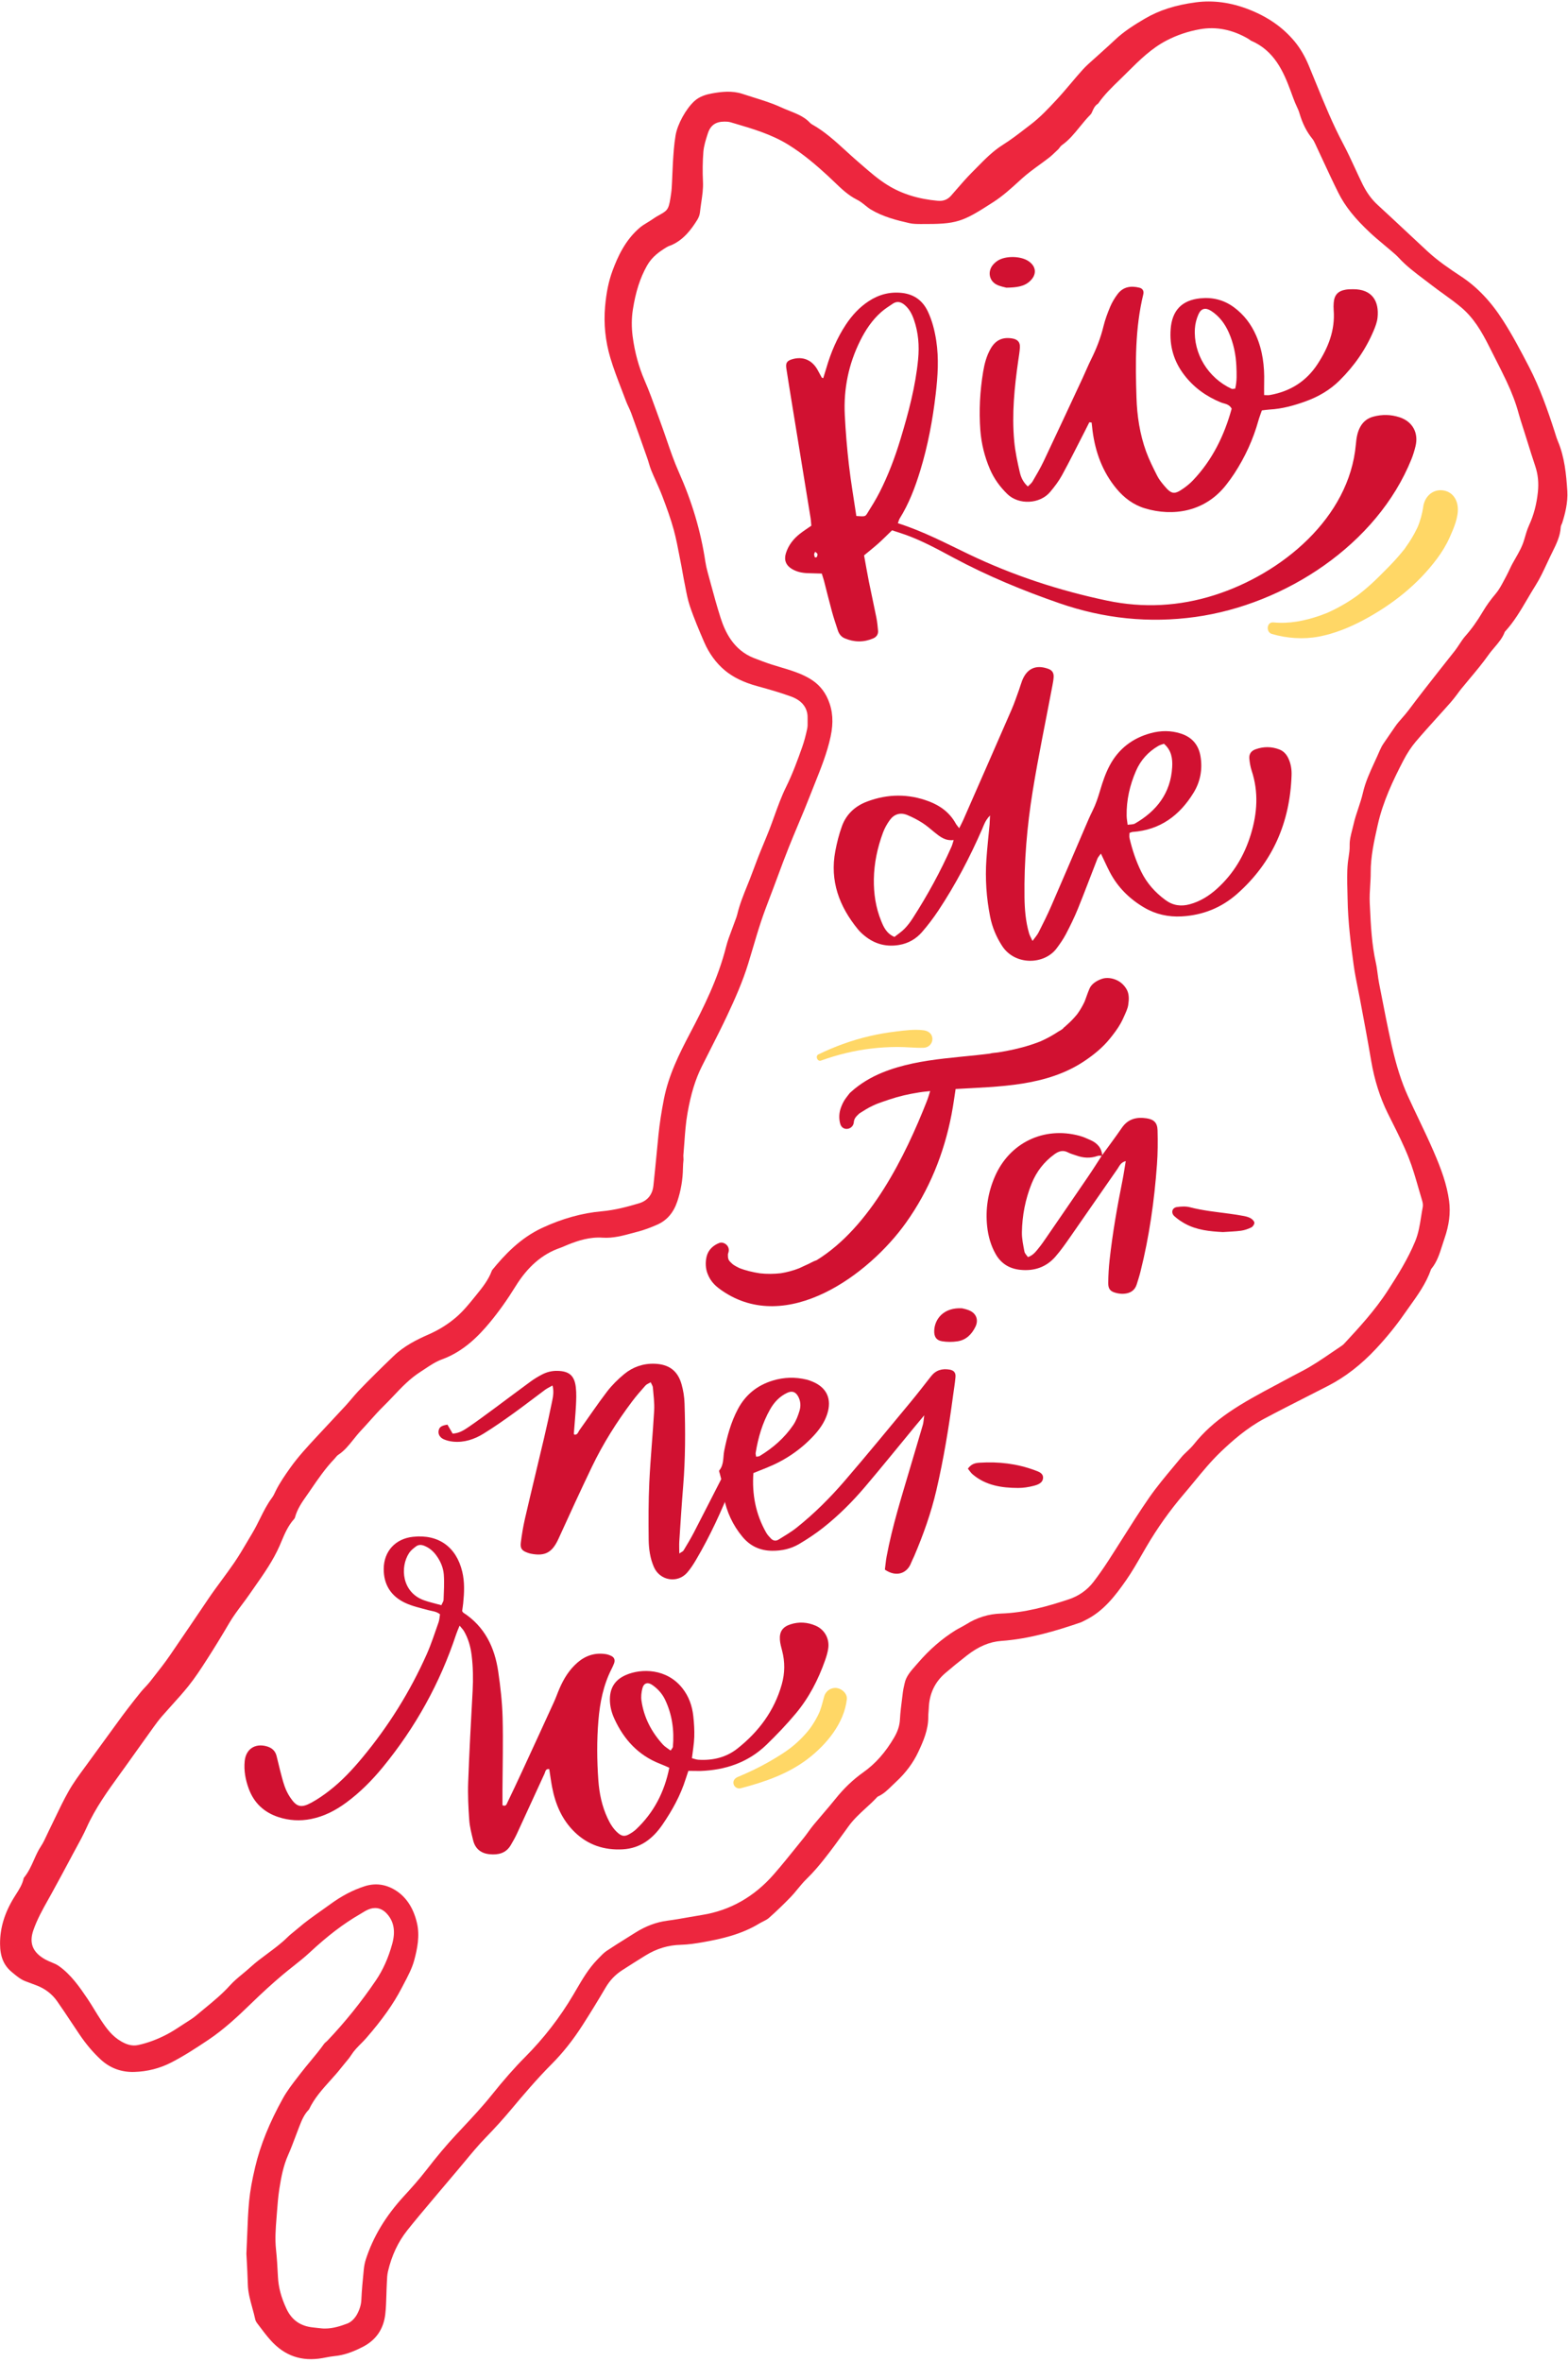 <?xml version="1.0" encoding="UTF-8"?>
<!DOCTYPE svg PUBLIC '-//W3C//DTD SVG 1.0//EN'
          'http://www.w3.org/TR/2001/REC-SVG-20010904/DTD/svg10.dtd'>
<svg height="854.1" preserveAspectRatio="xMidYMid meet" version="1.0" viewBox="-0.0 -0.5 567.5 854.1" width="567.5" xmlns="http://www.w3.org/2000/svg" xmlns:xlink="http://www.w3.org/1999/xlink" zoomAndPan="magnify"
><g id="change1_2"
  ><path d="M442.61,445.07c-4.73-0.24-9.4-0.7-13.65-3c-1.4-0.76-2.75-1.68-3.93-2.75c-1.33-1.21-0.82-3.05,0.92-3.3 c1.56-0.22,3.26-0.32,4.76,0.08c4.71,1.23,9.52,1.69,14.31,2.34c1.74,0.24,3.49,0.49,5.21,0.83c0.85,0.16,1.74,0.41,2.47,0.84 c0.57,0.34,1.25,1.01,1.29,1.58c0.04,0.56-0.55,1.42-1.09,1.69c-1.16,0.57-2.45,1.02-3.73,1.2 C447.01,444.87,444.81,444.91,442.61,445.07z" fill="#d11131"
  /></g
  ><g id="change2_1"
  ><path d="M460.33,228.77c5.43,1.59,11.37,2.01,16.95,0.96c5.67-1.07,11.12-3.28,16.2-5.99 c10.34-5.52,19.67-12.84,26.68-22.29c1.73-2.33,3.26-4.82,4.45-7.47c1.46-3.26,3.31-7.41,2.99-11.07 c-0.27-3.09-2.15-5.64-5.36-6.07c-3.14-0.42-5.77,1.48-6.78,4.43c-0.2,0.57-0.29,0.96-0.37,1.59c-0.36,2.72,0.24-1.25-0.05,0.34 c-0.09,0.52-0.18,1.04-0.29,1.55c-0.27,1.28-0.63,2.54-1.06,3.77c-0.09,0.25-0.18,0.49-0.27,0.74c-0.05,0.12-0.09,0.24-0.14,0.37 c-0.2,0.49-0.19,0.49,0.01,0c0.05-0.12,0.1-0.24,0.16-0.36c-0.1,0.24-0.21,0.48-0.32,0.72c-0.11,0.24-0.22,0.48-0.34,0.72 c-0.57,1.19-1.21,2.35-1.9,3.49c-0.62,1.03-1.28,2.03-1.98,3c-0.3,0.42-0.58,0.94-0.95,1.29c0.94-0.88,0.29-0.37,0.03-0.04 c-0.25,0.32-0.51,0.63-0.77,0.95c-1.59,1.92-3.28,3.75-5.04,5.52c-1.87,1.87-3.69,3.76-5.64,5.54c-0.94,0.85-1.9,1.69-2.87,2.5 c-0.54,0.45-1.09,0.89-1.65,1.33c0.15-0.12,0.62-0.47-0.09,0.07c-0.34,0.26-0.68,0.52-1.03,0.77c-2.18,1.56-4.48,2.96-6.85,4.22 c-1.11,0.59-2.23,1.12-3.37,1.64c-0.04,0.02-0.66,0.29-0.23,0.1c-0.26,0.11-0.51,0.21-0.77,0.31c-0.71,0.28-1.42,0.54-2.14,0.79 c-5.42,1.85-10.89,2.95-16.63,2.4C458.43,224.32,458.08,228.11,460.33,228.77L460.33,228.77z" fill="#ffd766"
  /></g
  ><g id="change3_1"
  ><path d="M528.81,248.68c1.05-1.29,2.12-2.57,3.19-3.85c2.27-2.71,4.62-5.52,6.67-8.42c0.71-1.01,1.5-1.94,2.27-2.84 c1.45-1.71,2.82-3.33,3.58-5.31l0.1-0.26l0.19-0.21c3.17-3.46,5.6-7.6,7.95-11.6c0.97-1.65,1.97-3.35,3.01-5 c1.57-2.47,2.85-5.24,4.1-7.91c0.39-0.85,0.79-1.69,1.19-2.53c0.25-0.51,0.5-1.02,0.75-1.53c1.47-2.97,2.86-5.78,3.05-8.97 c0.03-0.56,0.25-1,0.41-1.32c0.04-0.09,0.09-0.18,0.12-0.27c1.01-3.2,2.13-7.42,1.86-11.6c-0.39-5.95-0.97-12.25-3.42-18.01 c-0.36-0.85-0.63-1.72-0.89-2.56c-0.09-0.3-0.19-0.6-0.28-0.9c-2.49-7.7-5.34-15.86-9.27-23.43c-3.14-6.04-6.01-11.47-9.39-16.74 c-4.43-6.93-9.42-12.16-15.25-15.99c-4.06-2.67-8.34-5.56-12.15-9.09c-2.51-2.32-5.01-4.66-7.51-7c-3.5-3.27-7-6.54-10.53-9.78 c-2.17-1.99-3.95-4.45-5.46-7.52c-0.93-1.89-1.82-3.83-2.69-5.71c-1.36-2.95-2.77-5.99-4.31-8.88c-3.74-7.03-6.77-14.46-9.71-21.64 c-0.9-2.22-1.81-4.44-2.73-6.65c-1.43-3.42-3.11-6.26-5.12-8.68c-4.22-5.08-9.64-8.86-16.57-11.57c-6.48-2.53-12.92-3.4-19.15-2.57 c-7.42,0.98-13.32,2.87-18.56,5.96c-3.46,2.04-7.43,4.48-10.79,7.68c-1.29,1.23-2.63,2.43-3.92,3.59c-0.76,0.68-1.52,1.36-2.27,2.05 c-0.53,0.49-1.08,0.97-1.62,1.45c-1.34,1.19-2.61,2.31-3.74,3.56c-1.48,1.62-2.93,3.34-4.33,5c-1.68,1.98-3.42,4.04-5.23,5.98 c-2.9,3.11-5.9,6.32-9.39,8.97c-0.61,0.47-1.23,0.94-1.84,1.41c-2.62,2.02-5.32,4.1-8.18,5.89c-3.54,2.22-6.38,5.11-9.39,8.17 c-0.59,0.6-1.17,1.19-1.76,1.78c-2,2-3.91,4.21-5.76,6.34c-0.6,0.7-1.21,1.4-1.82,2.09c-1.26,1.43-2.82,2.04-4.79,1.86 c-7.09-0.64-13.02-2.49-18.14-5.65c-3.41-2.1-6.42-4.73-9.33-7.26c-0.52-0.45-1.03-0.9-1.55-1.34c-1.43-1.23-2.83-2.51-4.19-3.75 c-3.96-3.62-7.71-7.04-12.24-9.59c-0.21-0.12-0.49-0.27-0.74-0.54c-2.01-2.21-4.73-3.3-7.62-4.45c-0.98-0.39-2-0.8-2.98-1.25 c-3.15-1.45-6.58-2.52-9.91-3.56c-1.34-0.42-2.69-0.84-4.02-1.28c-3.71-1.24-7.64-0.78-11-0.17c-1.95,0.36-4.44,0.99-6.4,2.79 c-3.07,2.81-6.11,8.35-6.79,12.34c-0.57,3.33-0.78,6.78-0.97,9.83c-0.08,1.34-0.14,2.69-0.19,4.03c-0.04,0.99-0.08,1.99-0.13,2.98 l-0.03,0.55c-0.06,1.14-0.11,2.33-0.28,3.51c-0.79,5.47-0.97,6.12-3.85,7.7c-0.76,0.42-1.71,0.94-3.03,1.86 c-0.6,0.41-1.21,0.79-1.8,1.14c-0.89,0.54-1.73,1.04-2.48,1.66c-5.44,4.51-8.25,10.79-10.08,15.76c-1.38,3.73-2.23,7.84-2.68,12.94 c-0.55,6.22,0.09,12.46,1.9,18.56c1.15,3.86,2.64,7.72,4.08,11.46c0.54,1.4,1.08,2.79,1.6,4.19c0.25,0.68,0.56,1.35,0.89,2.05 c0.36,0.77,0.73,1.56,1.03,2.4c1.92,5.26,3.74,10.43,5.76,16.15c0.23,0.64,0.42,1.3,0.62,1.96c0.27,0.89,0.52,1.73,0.85,2.53 c0.53,1.3,1.12,2.61,1.69,3.88c0.79,1.77,1.61,3.61,2.32,5.47c1.55,4.09,3.03,8.1,4.14,12.2c0.84,3.11,1.45,6.3,2.04,9.39 c0.23,1.2,0.46,2.4,0.7,3.59c0.15,0.76,0.28,1.52,0.41,2.28c0.14,0.82,0.28,1.65,0.45,2.47c0.2,0.92,0.37,1.85,0.55,2.78 c0.46,2.42,0.9,4.71,1.64,6.92c1.5,4.49,3.44,9,5.15,12.98c1.78,4.15,4.4,7.73,7.57,10.35c2.97,2.46,6.77,4.31,11.62,5.64 c4.39,1.21,8.35,2.33,12.32,3.78c5.12,1.87,6.07,5.36,5.96,7.97c-0.02,0.37-0.01,0.75,0,1.13c0.02,0.83,0.04,1.69-0.15,2.58 c-0.53,2.5-1.12,4.65-1.79,6.56c-1.66,4.7-3.48,9.69-5.83,14.44c-1.67,3.37-2.99,7.03-4.27,10.58c-0.59,1.63-1.17,3.26-1.8,4.87 c-0.3,0.79-0.62,1.56-0.94,2.34l-0.22,0.54c-0.33,0.8-0.66,1.59-0.98,2.38c-0.68,1.64-1.36,3.27-2,4.92 c-0.48,1.23-0.94,2.47-1.4,3.71c-0.51,1.38-1.03,2.76-1.57,4.13c-0.28,0.71-0.57,1.43-0.86,2.14c-1.37,3.39-2.79,6.89-3.64,10.48 c-0.16,0.68-0.4,1.31-0.63,1.91c-0.09,0.24-0.19,0.49-0.27,0.73c-0.34,0.97-0.71,1.94-1.07,2.9c-0.79,2.09-1.54,4.07-2.06,6.12 c-2.91,11.58-8.22,22.15-12.97,31.16c-4.07,7.72-7.86,15.36-9.56,24.03c-0.91,4.65-1.55,8.87-1.96,12.9 c-0.24,2.35-0.46,4.7-0.69,7.05c-0.36,3.71-0.73,7.54-1.14,11.31c-0.35,3.27-2.16,5.48-5.22,6.39c-3.94,1.17-8.56,2.45-13.49,2.89 c-7.04,0.62-14.27,2.62-21.47,5.96c-8.06,3.73-13.7,9.81-18.16,15.26c-0.02,0.02-0.09,0.12-0.17,0.35 c-1.26,3.35-3.44,6.04-5.54,8.63l-0.67,0.83c-2.03,2.51-4.13,5.1-6.73,7.33c-2.96,2.53-6.25,4.57-10.04,6.23 c-4.09,1.79-8.77,4.11-12.57,7.78l-1.1,1.06c-1.73,1.67-3.47,3.35-5.17,5.04l-0.29,0.29c-2.04,2.03-4.16,4.13-6.16,6.25 c-0.82,0.88-1.63,1.83-2.41,2.74c-0.71,0.84-1.45,1.71-2.21,2.54c-1.89,2.06-3.8,4.1-5.72,6.14c-1.39,1.49-2.79,2.97-4.17,4.47 l-0.69,0.74c-3.25,3.5-6.6,7.11-9.42,11.07c-1.83,2.57-3.75,5.33-5.26,8.33c-0.1,0.2-0.2,0.41-0.29,0.61 c-0.29,0.62-0.62,1.31-1.09,1.94c-1.73,2.31-3,4.85-4.34,7.55c-0.88,1.77-1.79,3.59-2.84,5.34c-0.59,0.98-1.17,1.96-1.75,2.95 c-1.49,2.54-3.04,5.16-4.74,7.65c-1.47,2.15-3.04,4.27-4.55,6.33c-1.63,2.21-3.32,4.5-4.88,6.82c-4.33,6.43-8.66,12.78-13.83,20.34 c-1.86,2.72-3.93,5.34-5.92,7.87l-1.3,1.66c-0.57,0.73-1.19,1.39-1.79,2.03c-0.51,0.54-0.99,1.06-1.44,1.6 c-1.57,1.92-3.2,3.99-5.13,6.51c-1.19,1.55-2.37,3.17-3.51,4.74l-0.66,0.9c-3.19,4.37-6.38,8.74-9.56,13.12 c-0.48,0.67-0.97,1.33-1.46,2c-2.05,2.79-4.18,5.67-5.88,8.67c-1.82,3.2-3.45,6.61-5.03,9.9c-0.72,1.5-1.44,3.01-2.18,4.5 c-0.26,0.53-0.51,1.07-0.77,1.62c-0.62,1.35-1.27,2.74-2.13,4.03c-0.96,1.45-1.68,3.05-2.43,4.75c-1,2.25-2.04,4.58-3.73,6.61 c-0.47,2.31-1.67,4.17-2.83,5.98c-0.26,0.4-0.52,0.8-0.76,1.21c-3.38,5.53-5.01,10.96-4.99,16.62c0.02,4.64,1.32,7.79,4.23,10.21 l0.24,0.2c1.55,1.29,3.02,2.52,4.79,3.17l0.97,0.36c1.07,0.39,2.13,0.78,3.19,1.2c2.97,1.17,5.46,3.1,7.21,5.6 c1.82,2.6,3.61,5.28,5.33,7.88c0.93,1.39,1.86,2.79,2.79,4.17c2.38,3.52,4.89,6.48,7.67,9.06c3.39,3.13,7.49,4.65,12.19,4.5 c4.73-0.14,9.23-1.29,13.35-3.41c4.65-2.39,8.96-5.21,13.34-8.13c5.83-3.9,10.89-8.66,15.56-13.19c4.1-3.98,7.85-7.39,11.48-10.44 c1.24-1.04,2.52-2.05,3.75-3.03c2.02-1.6,4.12-3.26,6.03-5.04c6.43-5.98,12.17-10.35,18.08-13.77c0.27-0.15,0.53-0.31,0.79-0.48 c0.78-0.48,1.59-0.97,2.5-1.33c1.78-0.69,4.39-0.93,6.76,1.88c2.34,2.76,2.89,6.23,1.7,10.58c-1.4,5.11-3.34,9.44-5.92,13.25 c-5.29,7.8-11.19,15.13-17.53,21.79c-0.2,0.21-0.42,0.4-0.65,0.59c-0.19,0.16-0.39,0.33-0.48,0.45c-1.57,2.22-3.31,4.32-5,6.35 c-1.17,1.41-2.38,2.86-3.5,4.32l-1.11,1.44c-1.91,2.46-3.88,5.01-5.37,7.7c-4.88,8.78-8.16,16.9-10.04,24.81 c-1.15,4.83-1.85,8.75-2.2,12.36c-0.37,3.83-0.53,7.72-0.7,12.23c-0.08,2.12-0.17,4.37-0.29,6.83c0.03,0.6,0.07,1.33,0.12,2.16 c0.13,2.4,0.31,5.68,0.4,8.94c0.07,2.85,0.82,5.55,1.6,8.4c0.38,1.37,0.77,2.79,1.08,4.23c0.09,0.42,0.34,0.92,0.68,1.37l0.78,1.03 c1.29,1.72,2.63,3.5,4.06,5.1c5.09,5.7,11.25,7.83,18.81,6.5c0.39-0.07,0.78-0.14,1.18-0.22c1.07-0.2,2.17-0.41,3.3-0.52 c3.15-0.3,6.4-1.39,10.26-3.4c4.68-2.45,7.37-6.39,7.99-11.7c0.27-2.33,0.34-4.76,0.41-7.1c0.04-1.26,0.07-2.52,0.14-3.77 c0.02-0.3,0.03-0.6,0.04-0.89c0.05-1.22,0.1-2.49,0.39-3.75c1.32-5.68,3.66-10.68,6.97-14.84c2.74-3.45,5.63-6.87,8.42-10.18 c1.04-1.24,2.09-2.48,3.13-3.72c2.07-2.47,4.15-4.93,6.25-7.38c1.02-1.2,2.03-2.42,3.04-3.63c2.43-2.93,4.94-5.96,7.65-8.74 c3.18-3.26,6.23-6.62,9.04-9.98c4.58-5.46,9.48-11.23,14.75-16.51c4.06-4.07,7.74-8.71,11.25-14.19c2.79-4.35,5.57-8.88,8.27-13.48 c1.52-2.58,3.44-4.6,5.87-6.19c2.46-1.6,5.18-3.32,8.56-5.41c4.03-2.49,8.23-3.76,12.85-3.87c2.71-0.07,5.47-0.5,8.06-0.96 c6.74-1.19,13.84-2.83,20.19-6.68c0.48-0.29,0.99-0.55,1.5-0.81c0.78-0.39,1.52-0.77,2.06-1.25c2.72-2.41,5.36-4.95,7.87-7.54 c0.88-0.91,1.69-1.89,2.54-2.93c1.03-1.25,2.1-2.55,3.31-3.72c2.35-2.27,4.42-4.76,5.96-6.68c2.74-3.41,5.36-7.04,7.9-10.55 l1.26-1.75c1.83-2.53,4.09-4.59,6.27-6.59c1.36-1.24,2.77-2.53,4.01-3.88l0.21-0.22l0.28-0.13c1.91-0.87,3.41-2.34,5-3.89 c0.47-0.46,0.94-0.91,1.41-1.35c3.47-3.2,6.17-6.81,8.02-10.74c1.86-3.93,3.68-8.15,3.64-12.72c-0.01-0.65,0.05-1.28,0.1-1.89 c0.04-0.42,0.08-0.84,0.09-1.26c0.17-5.17,2.17-9.45,5.96-12.7c2.33-2,4.91-4.1,7.89-6.43c4.11-3.21,8.17-4.92,12.4-5.22 c10.15-0.72,19.78-3.63,28.68-6.67c0.36-0.12,0.75-0.33,1.16-0.54c0.21-0.11,0.42-0.22,0.64-0.33c6.53-3.2,10.85-8.9,14.72-14.45 c2.06-2.95,3.9-6.16,5.69-9.27c0.51-0.89,1.02-1.78,1.54-2.66c4-6.85,8.6-13.31,13.67-19.23c1.27-1.48,2.52-3,3.76-4.51 c3.01-3.66,6.12-7.44,9.67-10.82c3.94-3.76,9.28-8.51,15.69-11.92c5.07-2.7,10.26-5.34,15.29-7.89c2.61-1.32,5.22-2.65,7.82-3.99 c6.14-3.16,11.96-7.66,17.31-13.4c3.78-4.05,7.19-8.24,10.12-12.45c0.63-0.9,1.27-1.8,1.91-2.69c3.13-4.37,6.08-8.49,7.81-13.42 l0.09-0.25l0.17-0.2c1.94-2.38,2.86-5.26,3.83-8.31c0.26-0.83,0.53-1.66,0.81-2.48c1.71-4.91,2.26-9.36,1.69-13.62 c-0.8-6-2.84-11.56-5.66-18.06c-1.68-3.88-3.54-7.78-5.34-11.55c-1.3-2.72-2.64-5.54-3.92-8.34c-2.31-5.09-4.17-10.9-5.84-18.29 c-1.41-6.22-2.65-12.58-3.84-18.73l-0.74-3.77c-0.23-1.16-0.38-2.33-0.53-3.46c-0.18-1.35-0.34-2.62-0.62-3.87 c-1.51-6.72-1.84-13.61-2.16-20.27l-0.07-1.41c-0.1-2.14,0.03-4.28,0.16-6.36c0.1-1.55,0.2-3.15,0.19-4.7 c-0.02-5.74,1.22-11.29,2.42-16.66l0.15-0.65c1.86-8.31,5.54-16.05,9.25-23.18c1.37-2.64,2.9-4.95,4.53-6.87 c2.53-2.97,5.18-5.9,7.74-8.74c1.63-1.8,3.26-3.6,4.86-5.42c0.79-0.9,1.51-1.84,2.28-2.85 C527.82,249.95,528.31,249.31,528.81,248.68z M520.74,242.19c-3.62,4.6-7.37,9.37-10.92,14.13c-0.74,0.99-1.54,1.9-2.31,2.78 c-0.96,1.08-1.86,2.11-2.62,3.24c-0.63,0.93-1.27,1.85-1.91,2.77c-0.78,1.12-1.56,2.24-2.31,3.37c-0.49,0.73-0.93,1.57-1.32,2.48 c-0.59,1.39-1.23,2.77-1.86,4.14c-1.71,3.71-3.32,7.22-4.21,11.09c-0.45,1.96-1.09,3.88-1.71,5.74c-0.64,1.91-1.24,3.72-1.66,5.59 c-0.15,0.68-0.33,1.35-0.5,2.03c-0.51,1.96-0.99,3.81-0.93,5.75c0.04,1.45-0.18,2.87-0.39,4.24c-0.11,0.69-0.21,1.38-0.28,2.08 c-0.33,3.3-0.24,6.71-0.15,10c0.03,0.99,0.05,1.99,0.07,2.98c0.13,8.21,1.16,16.32,2.2,23.92c0.38,2.79,0.95,5.62,1.5,8.37 c0.25,1.23,0.5,2.46,0.73,3.69c1.52,8.02,2.87,15.26,4.11,22.58c1.17,6.88,3.17,13.22,5.95,18.85c0.53,1.08,1.07,2.15,1.61,3.23 c2.07,4.13,4.21,8.41,5.95,12.79c1.46,3.67,2.56,7.51,3.63,11.23c0.42,1.48,0.85,2.96,1.3,4.43c0.28,0.91,0.35,1.74,0.2,2.46 c-0.22,1.12-0.4,2.29-0.58,3.42c-0.46,2.91-0.93,5.93-2.14,8.85c-2.62,6.34-6.19,12.04-9.92,17.81 c-4.68,7.23-10.57,13.59-15.77,19.19c-0.4,0.44-0.87,0.75-1.31,1.05c-1.16,0.77-2.32,1.56-3.47,2.34c-3.29,2.25-6.7,4.57-10.34,6.47 l-0.88,0.46c-1.78,0.93-3.56,1.86-5.32,2.82c-1.3,0.71-2.61,1.4-3.92,2.1c-5.55,2.96-11.28,6.02-16.53,9.62 c-5.12,3.51-9.25,7.28-12.61,11.51c-0.76,0.96-1.64,1.79-2.48,2.59c-0.75,0.71-1.47,1.39-2.08,2.13c-0.88,1.07-1.78,2.14-2.67,3.21 c-3.08,3.68-6.26,7.48-9.01,11.44c-3.35,4.83-6.56,9.9-9.66,14.8c-1.71,2.7-3.41,5.39-5.15,8.07c-1.85,2.84-3.61,5.34-5.38,7.64 c-2.23,2.89-5.32,5.05-8.94,6.24c-7.57,2.5-15.77,4.84-24.5,5.12c-4.45,0.14-8.68,1.45-12.56,3.89c-0.67,0.42-1.37,0.79-2.04,1.15 c-0.62,0.33-1.22,0.65-1.78,0.99c-4.92,3.05-9.48,7-13.55,11.73c-0.3,0.35-0.61,0.7-0.92,1.05c-1.76,1.99-3.43,3.86-3.97,6.33 l-0.16,0.7c-0.2,0.89-0.39,1.73-0.49,2.57l-0.25,2c-0.33,2.61-0.68,5.3-0.82,7.94c-0.12,2.18-0.78,4.24-2.09,6.47 c-3.14,5.38-6.79,9.5-11.16,12.59c-3.69,2.61-7.01,5.77-10.13,9.66c-1.45,1.81-2.98,3.59-4.45,5.31c-1.17,1.36-2.34,2.73-3.48,4.11 c-0.64,0.78-1.24,1.6-1.86,2.46c-0.58,0.8-1.18,1.63-1.83,2.42c-0.76,0.94-1.52,1.88-2.28,2.82c-2.69,3.35-5.48,6.81-8.36,10.11 c-7.11,8.14-15.85,13.09-25.97,14.7c-1.61,0.26-3.21,0.54-4.81,0.82c-2.53,0.45-5.15,0.91-7.75,1.25 c-4.04,0.54-7.85,1.96-11.63,4.35c-1.05,0.66-2.1,1.32-3.16,1.98c-2.39,1.49-4.86,3.03-7.22,4.62c-0.96,0.65-1.82,1.54-2.73,2.49 l-0.58,0.6c-3.18,3.25-5.42,7.1-7.8,11.17l-0.93,1.59c-4.81,8.15-10.66,15.71-17.39,22.47c-3.86,3.87-7.81,8.36-12.09,13.71 c-3.36,4.2-7.09,8.17-10.69,12.02c-0.77,0.82-1.55,1.65-2.32,2.48c-3.47,3.72-6.96,7.87-10.68,12.69c-2.6,3.36-5.43,6.52-8.11,9.43 c-6.68,7.27-11.21,14.81-13.85,23.04c-0.33,1.04-0.56,2.21-0.7,3.58l-0.04,0.43c-0.34,3.43-0.69,6.98-0.84,10.46 c-0.07,1.73-0.58,3.44-1.55,5.24c-0.67,1.23-1.95,2.77-3.56,3.36c-2.36,0.88-5.09,1.79-8.06,1.79c-0.38,0-0.75-0.01-1.14-0.05 c-0.59-0.05-1.18-0.12-1.77-0.19c-0.44-0.05-0.88-0.11-1.32-0.15c-4.61-0.44-7.79-2.66-9.71-6.77c-1.91-4.09-2.88-7.74-3.07-11.48 c-0.18-3.74-0.38-6.87-0.71-10c-0.4-3.78-0.11-7.52,0.17-11.14l0.17-2.17c0.21-2.82,0.43-5.73,0.88-8.59 c0.63-3.99,1.39-8.21,3.18-12.23c0.96-2.15,1.81-4.41,2.63-6.6c0.45-1.19,0.9-2.38,1.36-3.57l0.12-0.3c0.81-2.06,1.65-4.19,3.4-5.95 l0.03-0.03c1.91-4.06,4.83-7.29,7.65-10.42c1.35-1.5,2.75-3.04,3.98-4.63c0.45-0.58,0.92-1.14,1.39-1.7c0.84-1,1.64-1.95,2.32-3.01 c0.98-1.54,2.26-2.83,3.49-4.07c0.67-0.67,1.3-1.31,1.88-1.98c5.76-6.6,9.81-12.31,12.76-17.98c0.28-0.55,0.57-1.09,0.86-1.64 c1.45-2.74,2.96-5.58,3.74-8.47c1.12-4.11,2.12-8.95,0.99-13.64c-1.31-5.49-3.99-9.48-7.97-11.87c-3.49-2.1-7.2-2.54-11.02-1.3 c-4.27,1.39-8.2,3.45-12.36,6.48c-1.08,0.78-2.16,1.55-3.25,2.32c-2.8,1.98-5.69,4.02-8.31,6.28c-0.5,0.43-1.01,0.84-1.52,1.26 c-0.86,0.7-1.68,1.35-2.41,2.08c-2.27,2.24-4.82,4.12-7.28,5.95c-2.06,1.53-4.19,3.1-6.09,4.84c-0.95,0.87-1.95,1.7-2.92,2.5 c-1.64,1.35-3.18,2.63-4.51,4.11c-2.83,3.14-6.07,5.8-9.2,8.37c-1.05,0.86-2.09,1.72-3.12,2.59c-0.98,0.83-2.05,1.5-3.08,2.16 l-0.71,0.45c-0.52,0.33-1.04,0.67-1.55,1.01c-1.57,1.03-3.19,2.09-4.9,3c-3.62,1.92-7.1,3.22-10.66,4c-2.46,0.54-4.55-0.39-6.1-1.27 c-3.32-1.87-5.39-4.73-7.39-7.75c-0.81-1.22-1.58-2.48-2.33-3.7c-0.84-1.37-1.7-2.78-2.6-4.11c-2.74-4.03-5.85-8.6-10.32-11.75 c-0.8-0.57-1.71-0.94-2.67-1.34c-0.75-0.31-1.52-0.63-2.29-1.06c-4.5-2.53-5.86-5.87-4.26-10.51c1.35-3.93,3.37-7.53,5.32-11.01 c0.34-0.61,0.68-1.21,1.02-1.82c2.56-4.62,5.09-9.37,7.55-13.96l0.18-0.35c0.46-0.86,0.93-1.72,1.4-2.58 c1.33-2.43,2.7-4.95,3.84-7.49c3.17-7.05,7.69-13.28,12.05-19.31c0.58-0.81,1.17-1.61,1.75-2.42c1.62-2.25,3.22-4.5,4.83-6.76 c1.88-2.63,3.75-5.26,5.64-7.88c0.85-1.18,1.88-2.57,3.04-3.9c1.14-1.31,2.3-2.6,3.47-3.89c2.04-2.26,4.15-4.59,6.06-6.98 c2.37-2.96,4.43-6.1,6.69-9.62c2.72-4.22,5.41-8.62,8.02-13.08c1.4-2.39,3.05-4.59,4.64-6.72c0.91-1.21,1.85-2.47,2.71-3.72 c0.64-0.93,1.29-1.85,1.94-2.78c3.28-4.67,6.67-9.51,8.99-14.82c0.23-0.52,0.45-1.05,0.67-1.58c1.17-2.78,2.39-5.66,4.59-8.09 c0.13-0.14,0.25-0.35,0.29-0.53c0.82-3.08,2.56-5.56,4.25-7.95c0.3-0.43,0.6-0.86,0.9-1.29l0.62-0.91 c2.58-3.77,5.25-7.67,8.54-11.08c0.11-0.12,0.22-0.25,0.32-0.38c0.28-0.35,0.62-0.79,1.13-1.12c2.13-1.39,3.7-3.36,5.37-5.44 c0.87-1.08,1.76-2.2,2.75-3.25c1.06-1.12,2.11-2.3,3.13-3.44c1.58-1.77,3.22-3.61,4.96-5.31c1.23-1.2,2.44-2.48,3.62-3.72 c2.94-3.12,5.99-6.34,9.79-8.76c0.55-0.35,1.09-0.71,1.64-1.08c1.95-1.3,3.98-2.65,6.24-3.47c7.88-2.88,13.37-8.64,17.27-13.34 c3.22-3.88,6.27-8.15,9.31-13.07c4.41-7.12,9.68-11.67,16.13-13.89c0.55-0.19,1.09-0.42,1.66-0.67c0.38-0.16,0.75-0.32,1.13-0.48 c3.78-1.51,7.93-2.86,12.61-2.54c3.74,0.25,7.32-0.72,11.11-1.75c0.6-0.16,1.19-0.32,1.78-0.48c2.08-0.55,4.24-1.33,6.79-2.45 c3.54-1.55,5.94-4.31,7.32-8.42c1.31-3.89,2-7.95,2.05-12.06c0.01-1.03,0.11-2.04,0.2-3.03l-0.06-1.51 c0.14-1.55,0.25-3.11,0.37-4.67c0.25-3.53,0.51-7.19,1.15-10.75c1.22-6.88,2.8-12.05,5.13-16.73c1.06-2.14,2.15-4.27,3.23-6.4 c1.99-3.92,4.05-7.97,5.95-12.01c2.79-5.93,5.65-12.33,7.67-18.92c0.55-1.78,1.08-3.58,1.61-5.37c0.95-3.21,1.93-6.53,3.01-9.78 c1.01-3.05,2.17-6.08,3.29-9.02c0.44-1.14,0.87-2.28,1.3-3.42c0.48-1.28,0.95-2.56,1.43-3.83c1.29-3.49,2.63-7.09,4.04-10.61 c1.11-2.79,2.29-5.59,3.43-8.31c1.43-3.39,2.9-6.9,4.25-10.38c0.56-1.44,1.13-2.87,1.71-4.31c2.2-5.48,4.48-11.15,5.74-17.04 c1.08-5.06,0.8-9.29-0.9-13.31c-1.41-3.34-3.63-5.86-6.79-7.7c-3.25-1.89-6.76-2.94-10.48-4.05c-1.07-0.32-2.14-0.64-3.21-0.98 c-2.14-0.69-4.25-1.5-6.29-2.29c-7.67-2.96-10.64-9.82-12.2-14.72c-1.28-4-2.4-8.12-3.48-12.09c-0.37-1.36-0.74-2.71-1.11-4.07 c-0.41-1.48-0.7-2.81-0.89-4.06c-1.65-11-4.8-21.6-9.62-32.4c-1.69-3.8-3.06-7.79-4.38-11.64c-0.66-1.91-1.33-3.89-2.04-5.8 c-0.5-1.35-0.98-2.7-1.47-4.05c-1.37-3.81-2.79-7.75-4.42-11.5c-2.17-4.98-3.64-10.39-4.38-16.08c-0.42-3.26-0.4-6.59,0.08-9.63 c1.01-6.45,2.64-11.51,5.13-15.92c1.85-3.27,4.54-5.1,7.15-6.69c0.44-0.27,0.88-0.43,1.27-0.57c0.18-0.06,0.35-0.13,0.52-0.2 c4.38-1.96,7.13-5.69,9.24-9.08c0.53-0.85,0.88-1.82,0.97-2.66c0.13-1.22,0.31-2.44,0.48-3.62c0.38-2.58,0.74-5.01,0.62-7.51 c-0.18-3.68-0.13-7.3,0.14-10.75c0.18-2.28,0.89-4.46,1.57-6.57l0.04-0.13c0.96-2.97,2.83-4.3,6.06-4.3c0.66,0,1.42,0.02,2.18,0.24 l1.5,0.44c6.53,1.92,13.27,3.91,19.31,7.62c5.52,3.4,10.36,7.6,14.36,11.27c0.77,0.71,1.53,1.43,2.28,2.16 c2.63,2.53,5.11,4.91,8.25,6.48c1.15,0.57,2.11,1.34,3.03,2.08c0.69,0.55,1.34,1.08,2.04,1.5c4.38,2.63,9.33,3.89,14.03,4.95 c1.25,0.28,2.6,0.29,4.03,0.3c13.19,0.06,14.94-0.62,26.35-7.99c3.37-2.18,6.25-4.79,9.29-7.57l0.96-0.87 c1.99-1.8,4.18-3.4,6.3-4.94c1.16-0.85,2.37-1.72,3.51-2.61c0.95-0.74,1.83-1.59,2.76-2.48l0.69-0.66c0.08-0.08,0.19-0.23,0.3-0.39 c0.24-0.33,0.54-0.75,1.01-1.08c2.48-1.76,4.37-4.07,6.37-6.53c1.23-1.51,2.5-3.06,3.92-4.49c0.28-0.27,0.47-0.72,0.7-1.24 c0.37-0.86,0.87-2,2.05-2.72c2.23-3.23,5.03-5.93,7.73-8.54c0.6-0.58,1.19-1.15,1.78-1.74l1.25-1.24c4.17-4.14,8.49-8.43,14-11.29 c3.73-1.94,7.79-3.31,12.08-4.07c5.87-1.04,11.76,0.12,17.49,3.46c0.21,0.12,0.42,0.28,0.62,0.43c0.1,0.08,0.25,0.19,0.3,0.22 c8.42,3.57,11.77,11.03,14.47,18.36l0.26,0.72c0.41,1.12,0.82,2.24,1.27,3.35c0.18,0.44,0.38,0.87,0.58,1.3 c0.37,0.78,0.75,1.6,1.01,2.49c1.08,3.71,2.6,6.72,4.63,9.22c0.47,0.57,0.77,1.21,1.04,1.78c0.93,1.97,1.82,3.89,2.71,5.82 c1.85,3.99,3.76,8.11,5.76,12.1c2.38,4.75,5.91,9.17,11.43,14.33c1.59,1.49,3.31,2.92,4.97,4.31c0.9,0.75,1.79,1.5,2.68,2.26 l0.4,0.34c0.78,0.67,1.59,1.36,2.33,2.16c2.72,2.97,6.03,5.46,9.22,7.86c0.93,0.7,1.85,1.4,2.77,2.11c1.39,1.08,2.85,2.13,4.27,3.15 c2.11,1.52,4.3,3.1,6.34,4.82c4.4,3.71,7.27,8.42,10.23,14.35c0.7,1.4,1.41,2.8,2.12,4.19c1.34,2.63,2.72,5.34,4,8.06 c1.98,4.19,3.43,8.02,4.43,11.72c0.44,1.61,0.97,3.25,1.48,4.84c0.2,0.61,0.4,1.23,0.59,1.84c0.36,1.13,0.71,2.27,1.07,3.4 c0.93,2.99,1.9,6.09,2.91,9.1c0.97,2.91,1.28,5.96,0.92,9.33c-0.46,4.38-1.49,8.27-3.16,11.91c-0.75,1.64-1.26,3.44-1.76,5.19 c-0.71,2.51-1.96,4.68-3.17,6.79c-0.72,1.24-1.39,2.42-1.96,3.66c-0.96,2.09-2.04,4.07-2.86,5.57c-0.69,1.25-1.39,2.46-2.31,3.55 c-1.87,2.2-3.41,4.34-4.73,6.57c-2.01,3.4-4.08,6.29-6.32,8.81c-0.76,0.86-1.41,1.85-2.1,2.89c-0.52,0.79-1.06,1.61-1.66,2.39 C524.61,237.26,522.68,239.72,520.74,242.19z" fill="#ed263e"
  /></g
  ><g id="change1_3"
  ><path d="M249.14,639.92c-0.43,1.29-0.72,2.11-0.98,2.94c-1.87,5.96-4.86,11.34-8.37,16.47 c-3.51,5.13-8.02,8.62-14.43,8.97c-6.62,0.36-12.5-1.53-17.34-6.21c-4.63-4.48-7.01-10.09-8.2-16.29c-0.41-2.16-0.69-4.35-1.03-6.51 c-1.37-0.22-1.38,0.92-1.69,1.59c-3.34,7.21-6.62,14.45-9.96,21.66c-0.68,1.47-1.48,2.88-2.3,4.27c-1.74,2.93-4.52,3.56-7.64,3.26 c-3.12-0.3-5.21-1.97-5.96-5.04c-0.59-2.42-1.24-4.88-1.41-7.35c-0.32-4.55-0.55-9.12-0.38-13.67c0.4-11.03,1.01-22.06,1.61-33.08 c0.23-4.28,0.16-8.53-0.36-12.78c-0.38-3.1-1.2-6.06-2.78-8.77c-0.35-0.6-0.86-1.09-1.58-1.98c-0.52,1.29-0.93,2.19-1.24,3.12 c-5.85,17.67-14.73,33.66-26.52,48.04c-3.93,4.79-8.29,9.18-13.3,12.86c-3.83,2.81-7.96,4.96-12.7,5.91 c-4.01,0.8-7.94,0.56-11.77-0.68c-5.19-1.69-8.88-5.09-10.79-10.29c-1.18-3.22-1.8-6.54-1.46-9.97c0.43-4.31,3.67-6.48,7.84-5.38 c1.85,0.49,3.17,1.54,3.67,3.43c0.46,1.7,0.81,3.43,1.26,5.14c0.52,1.99,1,4,1.69,5.94c0.48,1.37,1.15,2.72,1.96,3.94 c2.36,3.55,3.96,4,7.75,1.94c2.31-1.26,4.51-2.79,6.59-4.41c4.43-3.45,8.25-7.55,11.83-11.86c9.47-11.39,17.25-23.84,23.28-37.36 c1.67-3.75,2.93-7.7,4.3-11.58c0.33-0.93,0.36-1.97,0.52-2.9c-1.36-1.09-2.87-1.11-4.26-1.5c-2.83-0.78-5.76-1.4-8.38-2.64 c-5.11-2.4-7.79-6.61-7.73-12.34c0.07-6.33,4.24-10.84,10.54-11.53c9.21-1.02,15.72,3.6,17.88,12.6c0.91,3.79,0.73,7.6,0.34,11.42 c-0.1,1.01-0.27,2.01-0.38,2.83c0.24,0.33,0.29,0.49,0.4,0.56c7.75,5.01,11.38,12.54,12.66,21.32c0.81,5.52,1.44,11.11,1.59,16.68 c0.23,8.68-0.01,17.37-0.05,26.06c-0.01,1.9,0,3.8,0,5.6c1.28,0.55,1.48-0.37,1.75-0.92c1.79-3.71,3.55-7.44,5.28-11.18 c3.89-8.42,7.77-16.84,11.62-25.27c0.73-1.6,1.3-3.28,2.01-4.9c1.54-3.55,3.54-6.78,6.5-9.34c2.95-2.55,6.35-3.63,10.23-3.04 c0.71,0.11,1.42,0.37,2.06,0.69c1.03,0.52,1.36,1.47,0.95,2.61c-0.25,0.69-0.56,1.36-0.9,2.02c-2.99,5.88-4.25,12.21-4.78,18.7 c-0.6,7.2-0.54,14.42-0.02,21.63c0.34,4.72,1.3,9.33,3.32,13.65c0.94,2.02,2.07,3.91,3.77,5.38c1.39,1.2,2.45,1.35,4.03,0.47 c0.89-0.5,1.78-1.07,2.52-1.77c6.41-6.04,10.27-13.45,12.04-22.29c-1.21-0.52-2.25-1-3.31-1.41c-7.86-3.05-13.11-8.75-16.56-16.28 c-0.93-2.02-1.52-4.14-1.62-6.38c-0.19-4.53,1.63-7.66,5.78-9.47c5.64-2.45,14.78-2.37,20.43,4.76c2.36,2.98,3.57,6.42,3.97,10.14 c0.27,2.48,0.43,5,0.35,7.49c-0.08,2.48-0.53,4.96-0.85,7.7c0.76,0.19,1.55,0.51,2.36,0.56c5.18,0.32,10.04-0.83,14.12-4.06 c7.68-6.08,13.35-13.64,16.04-23.21c1.14-4.05,1.19-8.12,0.11-12.21c-0.34-1.28-0.7-2.58-0.79-3.88c-0.22-2.98,1.01-4.71,3.86-5.62 c3.07-0.99,6.13-0.77,9.06,0.49c3.27,1.41,5.09,4.72,4.57,8.25c-0.21,1.44-0.64,2.87-1.13,4.26c-2.46,7-5.84,13.54-10.6,19.24 c-3.3,3.94-6.87,7.68-10.56,11.26c-6.67,6.45-14.89,9.24-24.05,9.54C252.11,639.96,250.8,639.92,249.14,639.92z M159.74,580.01 c0.38-0.88,0.78-1.39,0.8-1.92c0.1-3.06,0.31-6.15,0.08-9.19c-0.19-2.48-1.2-4.82-2.7-6.88c-1.14-1.57-2.56-2.78-4.4-3.51 c-1.05-0.41-2.06-0.42-2.92,0.22c-0.92,0.68-1.89,1.43-2.51,2.37c-3.43,5.18-2.59,14.3,5.35,17.12 C155.35,578.91,157.36,579.35,159.74,580.01z M242.72,632.58c0.39-0.63,0.78-0.97,0.82-1.34c0.52-5.95-0.25-11.7-2.86-17.12 c-1.04-2.15-2.62-3.88-4.58-5.25c-1.69-1.18-3.14-0.74-3.63,1.31c-0.34,1.39-0.51,2.92-0.31,4.32c0.87,6.13,3.64,11.4,7.8,15.95 C240.71,631.26,241.74,631.83,242.72,632.58z" fill="#d11131"
  /></g
  ><g id="change1_4"
  ><path d="M358.32,294.41c-1.79,1.88-2.22,3.46-2.84,4.89c-4.48,10.28-9.68,20.18-15.88,29.52 c-1.79,2.69-3.76,5.28-5.87,7.72c-2.16,2.5-4.94,4.12-8.29,4.69c-4.29,0.73-8.2-0.13-11.7-2.68c-1.18-0.86-2.32-1.85-3.24-2.98 c-6.75-8.25-10.22-17.5-8.18-28.27c0.57-3.02,1.33-6.04,2.37-8.93c1.57-4.4,4.78-7.36,9.15-9c7.47-2.81,14.97-2.87,22.43-0.03 c4.1,1.56,7.48,4.07,9.65,8.01c0.27,0.49,0.66,0.9,1.24,1.67c0.59-1.19,1.06-2.04,1.45-2.93c5.86-13.34,11.72-26.68,17.54-40.04 c1-2.29,1.78-4.67,2.64-7.02c0.4-1.11,0.71-2.25,1.13-3.34c1.73-4.44,4.99-5.92,9.45-4.32c1.42,0.51,2.08,1.45,1.97,3.05 c-0.06,1.02-0.26,2.04-0.45,3.05c-2.4,12.73-5.07,25.41-7.14,38.19c-2.05,12.65-3.13,25.43-2.96,38.27 c0.06,4.42,0.41,8.83,1.66,13.11c0.24,0.82,0.7,1.57,1.24,2.75c0.88-1.22,1.68-2.07,2.19-3.07c1.59-3.15,3.18-6.31,4.59-9.55 c4.12-9.44,8.15-18.93,12.22-28.39c0.87-2.03,1.73-4.07,2.72-6.04c1.19-2.38,2.01-4.87,2.76-7.42c0.92-3.09,1.96-6.21,3.48-9.03 c3.2-6,8.29-9.88,14.86-11.65c3.61-0.97,7.28-1.01,10.88,0.16c4.01,1.29,6.4,4.04,7.1,8.2c0.79,4.7-0.05,9.19-2.5,13.18 c-5.05,8.23-12.13,13.51-22.09,14.19c-0.28,0.02-0.55,0.17-1.11,0.35c0,0.58-0.13,1.29,0.02,1.93c0.98,4.16,2.32,8.21,4.21,12.06 c2.05,4.19,5.05,7.55,8.81,10.3c2.71,1.99,5.64,2.37,8.79,1.51c3.78-1.03,6.99-3.05,9.87-5.65c5.95-5.38,9.89-12.01,12.22-19.63 c2.33-7.63,2.86-15.3,0.3-23.03c-0.46-1.38-0.7-2.86-0.84-4.32c-0.16-1.68,0.63-2.83,2.22-3.4c2.88-1.05,5.78-1.05,8.64,0.05 c1.59,0.61,2.63,1.81,3.33,3.36c0.87,1.93,1.17,3.95,1.09,6.03c-0.59,17.03-6.84,31.47-19.71,42.84 c-5.72,5.05-12.49,7.73-20.08,8.14c-4.79,0.26-9.37-0.73-13.56-3.2c-5.33-3.14-9.57-7.33-12.44-12.83 c-1.08-2.08-2.03-4.23-3.21-6.68c-0.54,0.76-1.04,1.25-1.27,1.84c-2.37,6.03-4.62,12.1-7.06,18.1c-1.27,3.13-2.77,6.18-4.34,9.18 c-0.95,1.81-2.14,3.52-3.37,5.16c-4.48,5.98-15.1,6.27-19.74-0.92c-2.11-3.27-3.57-6.77-4.32-10.56 c-1.35-6.82-1.82-13.72-1.35-20.66c0.29-4.26,0.77-8.5,1.16-12.75C358.21,296.87,358.23,296.15,358.32,294.41z M323.72,338.34 c1.18-0.94,2.53-1.82,3.64-2.95c1.12-1.14,2.11-2.46,2.98-3.81c5.33-8.28,10.06-16.91,14.05-25.92c0.29-0.65,0.44-1.35,0.77-2.37 c-3,0.39-4.93-1.17-6.87-2.74c-1.48-1.2-2.92-2.49-4.52-3.5c-1.72-1.09-3.56-2.05-5.45-2.82c-2.47-1.01-4.7-0.31-6.25,1.81 c-1.03,1.4-1.91,2.98-2.51,4.61c-2,5.41-3.2,11.02-3.29,16.79c-0.08,5.17,0.67,10.27,2.64,15.09 C319.83,334.83,320.9,337.12,323.72,338.34z M421.25,268.47c-0.68,0.26-1.4,0.43-2.01,0.78c-3.67,2.13-6.4,5.14-8.09,9.03 c-2.25,5.18-3.49,10.59-3.39,16.26c0.02,0.99,0.21,1.98,0.36,3.24c1.02-0.16,1.98-0.06,2.65-0.45c7.87-4.53,12.92-11.03,13.47-20.36 C424.43,273.92,424.01,270.81,421.25,268.47z" fill="#d11131"
  /></g
  ><g id="change1_5"
  ><path d="M324.96,188.72c9.18,2.9,17.37,7.25,25.72,11.24c16,7.66,32.75,13.14,50.08,16.77 c13.05,2.73,26.04,2.05,38.81-2.01c24.28-7.71,48.79-27.9,51.15-54.49c0.2-2.23,0.5-4.36,1.59-6.35c1.06-1.92,2.63-3.14,4.72-3.7 c3.22-0.87,6.44-0.79,9.58,0.25c4.66,1.55,6.87,5.66,5.7,10.44c-0.38,1.57-0.85,3.13-1.45,4.63 c-12.45,30.97-45.82,52.62-78.18,57.11c-16.78,2.33-33.16,0.61-49.16-4.92c-13.23-4.57-26.13-9.9-38.48-16.52 c-5.57-2.99-11.13-6.03-17.1-8.2c-1.65-0.6-3.32-1.1-5.09-1.68c-1.7,1.64-3.23,3.2-4.86,4.66c-1.63,1.46-3.36,2.82-5.26,4.4 c0.58,3.15,1.11,6.32,1.74,9.48c0.87,4.33,1.84,8.63,2.7,12.96c0.31,1.58,0.49,3.2,0.62,4.81c0.11,1.32-0.59,2.28-1.77,2.78 c-3.42,1.46-6.87,1.42-10.29-0.03c-1.3-0.55-2.09-1.61-2.51-2.92c-0.73-2.24-1.49-4.47-2.11-6.74c-1.01-3.69-1.91-7.41-2.87-11.11 c-0.22-0.84-0.51-1.65-0.82-2.65c-1.71-0.05-3.29-0.1-4.88-0.14c-2.09-0.05-4.1-0.43-5.92-1.52c-2.17-1.3-2.94-3.23-2.19-5.66 c0.9-2.9,2.7-5.21,5.07-7.07c1.27-1,2.64-1.87,4.14-2.92c-0.09-0.92-0.13-1.93-0.29-2.91c-2.21-13.65-4.44-27.3-6.67-40.95 c-0.71-4.36-1.42-8.71-2.09-13.08c-0.29-1.92,0.24-2.69,2.08-3.25c3.86-1.17,7.27,0.25,9.26,3.89c0.49,0.89,0.96,1.8,1.46,2.69 c0.06,0.1,0.26,0.13,0.56,0.26c0.38-1.25,0.78-2.48,1.14-3.72c1.61-5.54,3.85-10.81,7.04-15.64c2.22-3.35,4.89-6.27,8.26-8.48 c3.7-2.43,7.75-3.5,12.17-2.98c4.3,0.51,7.37,2.76,9.23,6.65c1.59,3.35,2.48,6.9,3.05,10.56c1,6.48,0.57,12.95-0.19,19.38 c-1.09,9.36-2.83,18.62-5.59,27.66c-1.86,6.07-4.09,11.97-7.48,17.38C325.37,187.45,325.27,187.89,324.96,188.72z M309.93,186.11 c3.09,0.2,3.19,0.27,3.97-0.98c1.56-2.49,3.12-5,4.45-7.61c3.14-6.18,5.58-12.64,7.58-19.27c2.85-9.44,5.42-18.94,6.36-28.81 c0.47-4.9,0.1-9.7-1.53-14.36c-0.68-1.95-1.62-3.79-3.22-5.19c-1.35-1.18-2.8-1.64-4.4-0.57c-1.46,0.98-2.96,1.93-4.27,3.09 c-3.23,2.87-5.6,6.41-7.52,10.26c-4.23,8.48-6.07,17.48-5.6,26.91c0.3,6.02,0.8,12.04,1.49,18.02 C307.94,173.73,309,179.81,309.93,186.11z M295.03,199.05c-0.16,0.38-0.36,0.63-0.36,0.88c0,0.39,0.12,0.78,0.26,1.14 c0.02,0.05,0.61,0.01,0.68-0.12c0.17-0.33,0.34-0.78,0.24-1.1C295.77,199.54,295.34,199.33,295.03,199.05z" fill="#d11131"
  /></g
  ><g id="change1_6"
  ><path d="M394.26,152.2c-0.52,1.03-1.02,2.06-1.55,3.08c-2.76,5.36-5.44,10.77-8.33,16.06c-1.19,2.18-2.73,4.2-4.33,6.1 c-3.7,4.38-11.36,4.75-15.48,0.72c-2.69-2.63-4.81-5.55-6.28-8.97c-1.93-4.5-3.11-9.21-3.48-14.09c-0.52-7.08-0.15-14.13,1.01-21.13 c0.48-2.9,1.23-5.77,2.71-8.36c1.77-3.1,4.29-4.28,7.77-3.72c1.98,0.32,2.94,1.32,2.83,3.26c-0.09,1.61-0.38,3.21-0.61,4.82 c-1.38,9.64-2.35,19.31-1.45,29.05c0.35,3.79,1.16,7.56,2.02,11.28c0.42,1.83,1.23,3.63,2.92,5.13c0.58-0.6,1.29-1.11,1.69-1.8 c1.41-2.41,2.84-4.82,4.04-7.35c4.73-9.97,9.38-19.98,14.05-29.98c1.06-2.27,2-4.59,3.11-6.83c1.91-3.83,3.46-7.77,4.47-11.95 c0.59-2.42,1.47-4.79,2.44-7.09c0.68-1.61,1.61-3.15,2.66-4.55c2.02-2.69,4.84-3.11,7.93-2.33c1.12,0.28,1.68,1.17,1.39,2.37 c-2.99,12.31-2.87,24.82-2.47,37.34c0.21,6.64,1.2,13.21,3.47,19.49c1.1,3.03,2.57,5.93,4.02,8.81c0.65,1.3,1.6,2.47,2.55,3.6 c2.65,3.15,3.68,3.29,7.02,0.93c1.2-0.84,2.35-1.79,3.36-2.85c7.08-7.41,11.38-16.32,14.03-25.93c-0.94-1.79-2.62-1.75-3.91-2.28 c-5.3-2.17-9.77-5.37-13.27-9.94c-3.76-4.9-5.35-10.41-4.9-16.54c0.5-6.81,4.07-10.51,10.8-11.17c4.42-0.43,8.47,0.58,12.08,3.23 c3.65,2.68,6.28,6.16,8.08,10.3c2.34,5.38,3.03,11.03,2.88,16.84c-0.04,1.45-0.01,2.91-0.01,4.63c0.76,0,1.45,0.1,2.11-0.02 c7.32-1.31,13.14-4.92,17.24-11.21c3.87-5.93,6.38-12.25,5.82-19.5c-0.07-0.88-0.06-1.77,0.01-2.65c0.22-2.81,1.52-4.25,4.32-4.74 c0.86-0.15,1.76-0.15,2.64-0.16c7.01-0.07,9.54,4.39,8.91,10.28c-0.17,1.58-0.76,3.15-1.38,4.63c-2.89,6.88-7.09,12.88-12.39,18.11 c-3.52,3.48-7.71,5.89-12.33,7.55c-4.16,1.5-8.41,2.68-12.87,2.93c-0.87,0.05-1.74,0.19-2.9,0.33c-0.41,1.2-0.89,2.39-1.24,3.63 c-1.91,6.86-4.85,13.26-8.74,19.22c-0.88,1.35-1.85,2.66-2.84,3.94c-7.79,10.08-19.51,11.59-29.39,8.66 c-4.2-1.24-7.61-3.78-10.41-7.15c-5.05-6.08-7.64-13.18-8.66-20.93c-0.13-0.99-0.22-1.99-0.33-2.98 C394.82,152.28,394.54,152.24,394.26,152.2z M447.05,140.05c0.68-2.78,0.53-5.42,0.43-8.04c-0.17-4.28-1.04-8.43-2.79-12.35 c-1.4-3.13-3.4-5.81-6.32-7.71c-2.03-1.31-3.65-0.98-4.63,1.25c-0.69,1.57-1.16,3.34-1.27,5.05c-0.62,9.16,4.8,17.97,13.33,21.88 C446.02,140.23,446.35,140.1,447.05,140.05z" fill="#d11131"
  /></g
  ><g id="change1_7"
  ><path d="M199.97,500.56c-1.03,0.59-1.94,0.99-2.72,1.57c-3.79,2.79-7.5,5.7-11.33,8.44c-3.58,2.57-7.2,5.12-10.95,7.42 c-3.3,2.03-6.95,3.25-10.91,2.88c-1.15-0.11-2.32-0.38-3.38-0.83c-1.49-0.63-2.16-1.89-1.94-3.11c0.23-1.33,1.02-1.87,3.2-2.22 c0.63,1.08,1.26,2.17,1.89,3.25c2.4-0.13,4.14-1.28,5.81-2.42c3.16-2.16,6.23-4.44,9.31-6.71c4.38-3.23,8.72-6.52,13.12-9.73 c1.3-0.95,2.7-1.79,4.13-2.53c1.71-0.89,3.55-1.35,5.52-1.31c4.26,0.09,6.21,1.69,6.69,5.99c0.25,2.18,0.15,4.41,0.04,6.6 c-0.18,3.37-0.51,6.74-0.76,10.11c-0.01,0.11,0.12,0.24,0.2,0.37c1.18,0.14,1.35-0.96,1.81-1.6c3.35-4.66,6.53-9.44,10.02-13.99 c1.77-2.31,3.91-4.42,6.16-6.28c3.14-2.6,6.88-3.91,11.03-3.77c5.15,0.18,8.34,2.47,9.75,7.38c0.64,2.24,1.02,4.62,1.09,6.95 c0.33,10.01,0.32,20.01-0.5,30.01c-0.54,6.6-0.95,13.21-1.39,19.82c-0.09,1.3-0.01,2.62-0.01,4.45c0.77-0.52,1.32-0.71,1.54-1.08 c1.29-2.14,2.59-4.28,3.74-6.5c3.46-6.66,6.84-13.36,10.27-20.03c0.47-0.9,0.92-1.89,1.64-2.56c0.42-0.39,1.39-0.38,2.05-0.24 c0.84,0.18,1.03,1.01,0.86,1.77c-0.28,1.29-0.57,2.6-1.05,3.82c-3.69,9.31-7.85,18.4-12.94,27.04c-0.97,1.64-2.01,3.28-3.26,4.71 c-3.51,3.99-9.86,2.92-12.02-1.99c-1.39-3.14-1.86-6.54-1.91-9.92c-0.08-6.91-0.09-13.84,0.23-20.74 c0.41-8.67,1.27-17.32,1.76-25.99c0.15-2.77-0.25-5.57-0.47-8.34c-0.04-0.53-0.42-1.03-0.78-1.86c-0.78,0.46-1.48,0.69-1.9,1.17 c-1.66,1.87-3.32,3.75-4.82,5.75c-5.59,7.43-10.53,15.27-14.56,23.65c-4.14,8.62-8.13,17.31-12.09,26.01 c-2.26,4.96-4.82,6.43-10.02,5.41c-0.43-0.08-0.85-0.23-1.27-0.38c-1.97-0.71-2.62-1.53-2.35-3.66c0.37-2.91,0.85-5.83,1.51-8.69 c2.25-9.74,4.63-19.46,6.92-29.19c1.01-4.29,1.95-8.61,2.84-12.93C200.15,504.67,200.56,502.8,199.97,500.56z" fill="#d11131"
  /></g
  ><g id="change1_8"
  ><path d="M320.26,567.15c0.21-1.6,0.34-3.19,0.63-4.75c2.06-11.02,5.45-21.68,8.61-32.41 c1.5-5.08,3.03-10.15,4.51-15.24c0.23-0.78,0.25-1.62,0.5-3.41c-1.54,1.85-2.46,2.95-3.38,4.05c-6,7.27-11.92,14.6-18.02,21.78 c-4.58,5.39-9.59,10.4-15.15,14.79c-2.76,2.18-5.72,4.14-8.76,5.93c-2.95,1.74-6.25,2.47-9.73,2.44c-4.42-0.04-8-1.72-10.79-5.1 c-3.45-4.16-5.67-8.93-6.7-14.23c-0.36-1.87-0.47-3.79-0.77-5.68c-0.15-0.98-0.47-1.93-0.7-2.9c-0.09-0.39-0.36-0.95-0.19-1.15 c1.76-2.1,1.32-4.74,1.8-7.14c1.05-5.21,2.42-10.3,4.94-15.04c2.78-5.23,7.03-8.62,12.64-10.32c4.03-1.22,8.11-1.34,12.21-0.35 c0.71,0.17,1.41,0.43,2.09,0.71c5.26,2.15,7.15,6.35,5.37,11.8c-0.98,3.01-2.77,5.51-4.89,7.8c-4.79,5.15-10.5,8.96-17.02,11.58 c-1.5,0.6-3,1.2-4.79,1.92c-0.54,7.62,0.81,14.84,4.64,21.56c0.43,0.76,1.05,1.41,1.65,2.06c0.8,0.87,1.82,1.06,2.8,0.45 c2.24-1.4,4.56-2.73,6.61-4.37c6.35-5.06,12.1-10.8,17.38-16.93c8.07-9.37,15.91-18.93,23.81-28.45c2.54-3.06,4.96-6.21,7.42-9.34 c1.73-2.21,4-2.85,6.68-2.4c1.57,0.27,2.31,1.1,2.15,2.76c-0.2,2.2-0.56,4.38-0.86,6.56c-1.54,11.53-3.42,23-6.06,34.33 c-1.91,8.19-4.73,16.09-8.03,23.82c-0.35,0.81-0.78,1.59-1.1,2.41C328.39,568.38,324.54,570.08,320.26,567.15z M273.67,526.31 c0.47-0.09,0.94-0.05,1.27-0.25c4.81-2.91,8.99-6.55,12.16-11.21c1.04-1.54,1.73-3.37,2.27-5.17c0.51-1.69,0.41-3.48-0.47-5.12 c-0.94-1.74-2.23-2.18-4-1.35c-2.75,1.29-4.72,3.4-6.2,6.01c-2.78,4.9-4.32,10.21-5.21,15.73 C273.43,525.35,273.6,525.79,273.67,526.31z" fill="#d11131"
  /></g
  ><g id="change1_9"
  ><path d="M398.8,417.39c2.41-3.33,4.89-6.62,7.22-10.01c2.21-3.22,5.27-3.99,8.88-3.46c2.69,0.39,3.98,1.56,4.05,4.35 c0.11,4.11,0.09,8.24-0.21,12.34c-0.95,13.07-2.77,26.03-5.97,38.76c-0.39,1.57-0.89,3.11-1.37,4.65c-0.72,2.27-2.45,3.22-4.67,3.36 c-0.86,0.05-1.77-0.05-2.61-0.25c-2.22-0.52-3.05-1.41-3.02-3.67c0.03-2.79,0.19-5.59,0.5-8.36c1.07-9.65,2.74-19.21,4.66-28.73 c0.45-2.25,0.77-4.53,1.18-6.96c-1.83,0.43-2.29,1.8-3.01,2.84c-5.73,8.2-11.39,16.44-17.12,24.64c-1.68,2.41-3.38,4.83-5.3,7.04 c-3.32,3.83-7.67,5.3-12.68,4.8c-3.91-0.39-6.95-2.18-8.94-5.65c-1.78-3.12-2.73-6.51-3.11-10.04c-0.67-6.27,0.3-12.34,2.82-18.11 c5.31-12.17,17.71-18.13,30.53-14.69c1.41,0.38,2.77,0.98,4.1,1.59c2.43,1.1,4.05,2.85,4.19,5.66c-0.57,0-1.18-0.13-1.68,0.05 c-2.62,0.93-5.2,0.75-7.76-0.18c-0.97-0.35-1.99-0.59-2.89-1.07c-1.83-0.98-3.38-0.49-4.91,0.61c-3.81,2.74-6.55,6.3-8.3,10.63 c-2.28,5.65-3.43,11.56-3.52,17.63c-0.04,2.32,0.47,4.66,0.91,6.96c0.14,0.74,0.85,1.37,1.27,2.01c1.91-0.68,2.87-2.02,3.88-3.26 c1.02-1.25,1.94-2.59,2.85-3.92c5-7.27,10-14.53,14.97-21.82C395.48,422.59,397.12,419.97,398.8,417.39z" fill="#d11131"
  /></g
  ><g id="change1_10"
  ><path d="M350.3,530.63c1.32-1.81,2.77-2.06,4.26-2.15c6.81-0.44,13.47,0.33,19.89,2.7c1.35,0.5,3.09,1.01,3.06,2.72 c-0.04,1.9-1.88,2.55-3.4,2.94c-1.83,0.47-3.76,0.78-5.64,0.77c-5.96-0.02-11.72-0.89-16.48-4.95 C351.36,532.12,350.91,531.38,350.3,530.63z" fill="#d11131"
  /></g
  ><g id="change1_11"
  ><path d="M348.19,472.64c0.36,0.11,1.84,0.33,3.09,0.99c2.19,1.16,2.85,3.38,1.78,5.63c-1.33,2.77-3.4,4.85-6.53,5.32 c-1.84,0.28-3.79,0.28-5.62-0.03c-2.1-0.36-2.86-1.69-2.79-3.82C338.26,476.5,341.56,472.26,348.19,472.64z" fill="#d11131"
  /></g
  ><g id="change1_12"
  ><path d="M364.23,103.54c-0.63-0.19-2.26-0.44-3.63-1.16c-2.68-1.43-3.18-4.8-1.22-7.11c0.47-0.55,1.03-1.05,1.63-1.45 c2.87-1.9,8.46-1.8,11.29,0.16c2.74,1.89,3,4.71,0.61,7.05C370.78,103.13,368.04,103.47,364.23,103.54z" fill="#d11131"
  /></g
  ><g id="change2_2"
  ><path d="M297.14,383.05c5.9-2.12,12.04-3.64,18.27-4.36c3.09-0.36,6.19-0.55,9.3-0.56c3.2-0.02,6.4,0.39,9.59,0.29 c1.71-0.05,3.16-1.41,3.16-3.16c0-1.89-1.46-2.94-3.16-3.16c-3.22-0.42-6.61,0.02-9.82,0.41c-3.33,0.4-6.64,0.96-9.9,1.73 c-6.35,1.49-12.52,3.73-18.38,6.58C294.98,381.42,295.84,383.52,297.14,383.05L297.14,383.05z" fill="#ffd766"
  /></g
  ><g id="change2_3"
  ><path d="M268.1,646.21c8.68-2.28,17.17-5.18,24.37-10.71c6.69-5.14,13.02-12.78,14.02-21.44 c0.24-2.05-1.77-3.84-3.61-4.09c-2.05-0.28-3.97,0.98-4.57,2.98c-0.51,1.74-0.88,3.49-1.52,5.19c-0.09,0.24-0.19,0.48-0.28,0.72 c0.16-0.38,0.14-0.35-0.05,0.09c-0.17,0.35-0.33,0.7-0.5,1.05c-0.41,0.81-0.85,1.6-1.33,2.37c-1.07,1.75-1.69,2.57-2.88,3.94 c-1.24,1.43-2.59,2.76-4.02,4c-2.93,2.54-6.3,4.55-9.66,6.47c-3.57,2.04-7.3,3.78-11.09,5.37c-1.05,0.44-1.8,1.39-1.47,2.59 C265.82,645.85,267,646.49,268.1,646.21L268.1,646.21z" fill="#ffd766"
  /></g
  ><g id="change1_1"
  ><path d="M309.02,405.34c0.11-1.36,0.83-2.04,1.75-2.93c0.49-0.47,0.29-0.26,0.14-0.14c0.15-0.11,0.31-0.22,0.46-0.32 c0.32-0.22,0.65-0.4,0.97-0.6c0.77-0.47,1.51-0.96,2.31-1.37c0.82-0.42,1.65-0.81,2.49-1.18c-0.68,0.29,0.24-0.09,0.47-0.18 c0.46-0.18,0.92-0.34,1.38-0.51c1.79-0.62,3.6-1.24,5.42-1.77c1.78-0.51,3.58-0.93,5.4-1.28c0.91-0.18,1.83-0.34,2.75-0.48 c0.43-0.07,0.85-0.13,1.28-0.19c0.63-0.1-0.33,0.04-0.37,0.05c0.35-0.06,0.71-0.09,1.06-0.13c3.71-0.44,7.43-0.75,11.16-0.97 c15.97-0.93,33.02-0.89,46.84-10.15c3.38-2.27,6.62-4.91,9.18-8.09c1.42-1.76,2.8-3.56,3.9-5.54c0.44-0.79,0.83-1.59,1.19-2.42 c0.58-1.34,1.33-2.78,1.54-4.26c0.29-2.03,0.41-4.07-0.77-5.9c-0.92-1.42-2.1-2.47-3.66-3.13c-1.52-0.64-3.37-0.91-4.99-0.39 c-1.77,0.57-3.8,1.74-4.58,3.52c-0.8,1.83-1.36,3.73-2.12,5.57c0.26-0.61,0.51-1.22,0.77-1.83c-0.61,1.44-1.33,2.83-2.17,4.15 c-0.39,0.61-0.8,1.2-1.23,1.78c-0.72,1,1.06-1.3,0.26-0.35c-0.31,0.37-0.62,0.75-0.95,1.11c-1.02,1.14-2.12,2.21-3.27,3.21 c-0.28,0.24-0.56,0.48-0.85,0.71c-0.14,0.12-0.29,0.23-0.43,0.35c-0.9,0.72,0.55-0.42,0.55-0.43c-0.06,0.37-1.65,1.17-1.98,1.39 c-1.34,0.89-2.74,1.7-4.18,2.43c-0.66,0.34-1.32,0.66-2,0.96c-0.14,0.06-0.36,0.21-0.5,0.22c-0.09,0.01,1.44-0.59,0.76-0.32 c-0.46,0.18-0.92,0.37-1.38,0.54c-3.74,1.41-7.62,2.4-11.54,3.14c-0.91,0.17-1.81,0.33-2.72,0.47c-1.03,0.17-2.21,0.17-3.19,0.47 c0.03-0.01,1.18-0.15,0.47-0.07c-0.23,0.03-0.46,0.06-0.69,0.09c-0.46,0.06-0.92,0.11-1.39,0.17c-1,0.12-2.01,0.23-3.01,0.34 c-3.92,0.42-7.85,0.76-11.77,1.22c-7.65,0.89-15.31,2.18-22.48,5.11c-4.11,1.68-8.03,4.01-11.33,7.01 c-0.14,0.13-0.3,0.25-0.43,0.39c-0.21,0.28-0.43,0.55-0.64,0.83c0.26-0.34,0.21-0.27-0.15,0.19c-0.33,0.43-0.66,0.86-0.96,1.31 c-0.57,0.87-1.01,1.81-1.38,2.78c-0.74,1.92-0.86,4.05-0.3,6.03C304.94,408.8,308.8,408.06,309.02,405.34L309.02,405.34z" fill="#d11131"
  /></g
  ><g id="change1_13"
  ><path d="M346.54,384.7c0,0-3.81-1.98-6.59,0.18c-0.06,0-0.12,0-0.18,0.01c-0.01,0.06-0.01,0.11-0.02,0.17 c-1.37,1.18-2.45,3.43-2.64,7.53l-1,3.25c-0.22,0.67-0.44,1.32-0.69,1.96c-7.77,19.7-20.32,45.38-39.85,57.44 c-1.09,0.34-2.14,0.99-3.16,1.42c0.4-0.17,0.81-0.34,1.21-0.51c-1.49,0.62-2.92,1.35-4.39,2.01c-2.15,0.84-4.37,1.44-6.65,1.8 c-2.51,0.28-5.03,0.31-7.54,0.03c-2.53-0.39-5.05-0.97-7.44-1.9c-0.81-0.38-1.6-0.81-2.33-1.32c-0.45-0.39-0.88-0.8-1.28-1.24 c-0.11-0.17-0.22-0.34-0.31-0.52c-0.07-0.23-0.13-0.46-0.18-0.7c-0.02-0.25-0.04-0.49-0.06-0.74c0.02,0.12,0.03,0.24,0.05,0.36 c-0.04-0.3-0.03-0.59-0.03-0.89c0.07-0.19,0.29-0.72,0-0.1c0.44-1.01,0.46-2.04-0.24-2.96c-0.61-0.8-1.86-1.37-2.87-0.98 c-2.24,0.86-4.04,2.53-4.61,4.94c-0.48,2.03-0.41,4.27,0.36,6.22c0.58,1.47,1.31,2.66,2.41,3.8c0.87,0.9,1.9,1.67,2.94,2.38 c23.33,15.93,52.98-5.73,66.47-24.68c8.4-11.79,13.74-24.97,16.48-39.18c0.7-3.64,1.17-7.33,1.77-11.2l0.23-0.33 C346.52,388.86,346.64,386.78,346.54,384.7z" fill="#d11131"
  /></g
></svg
>
